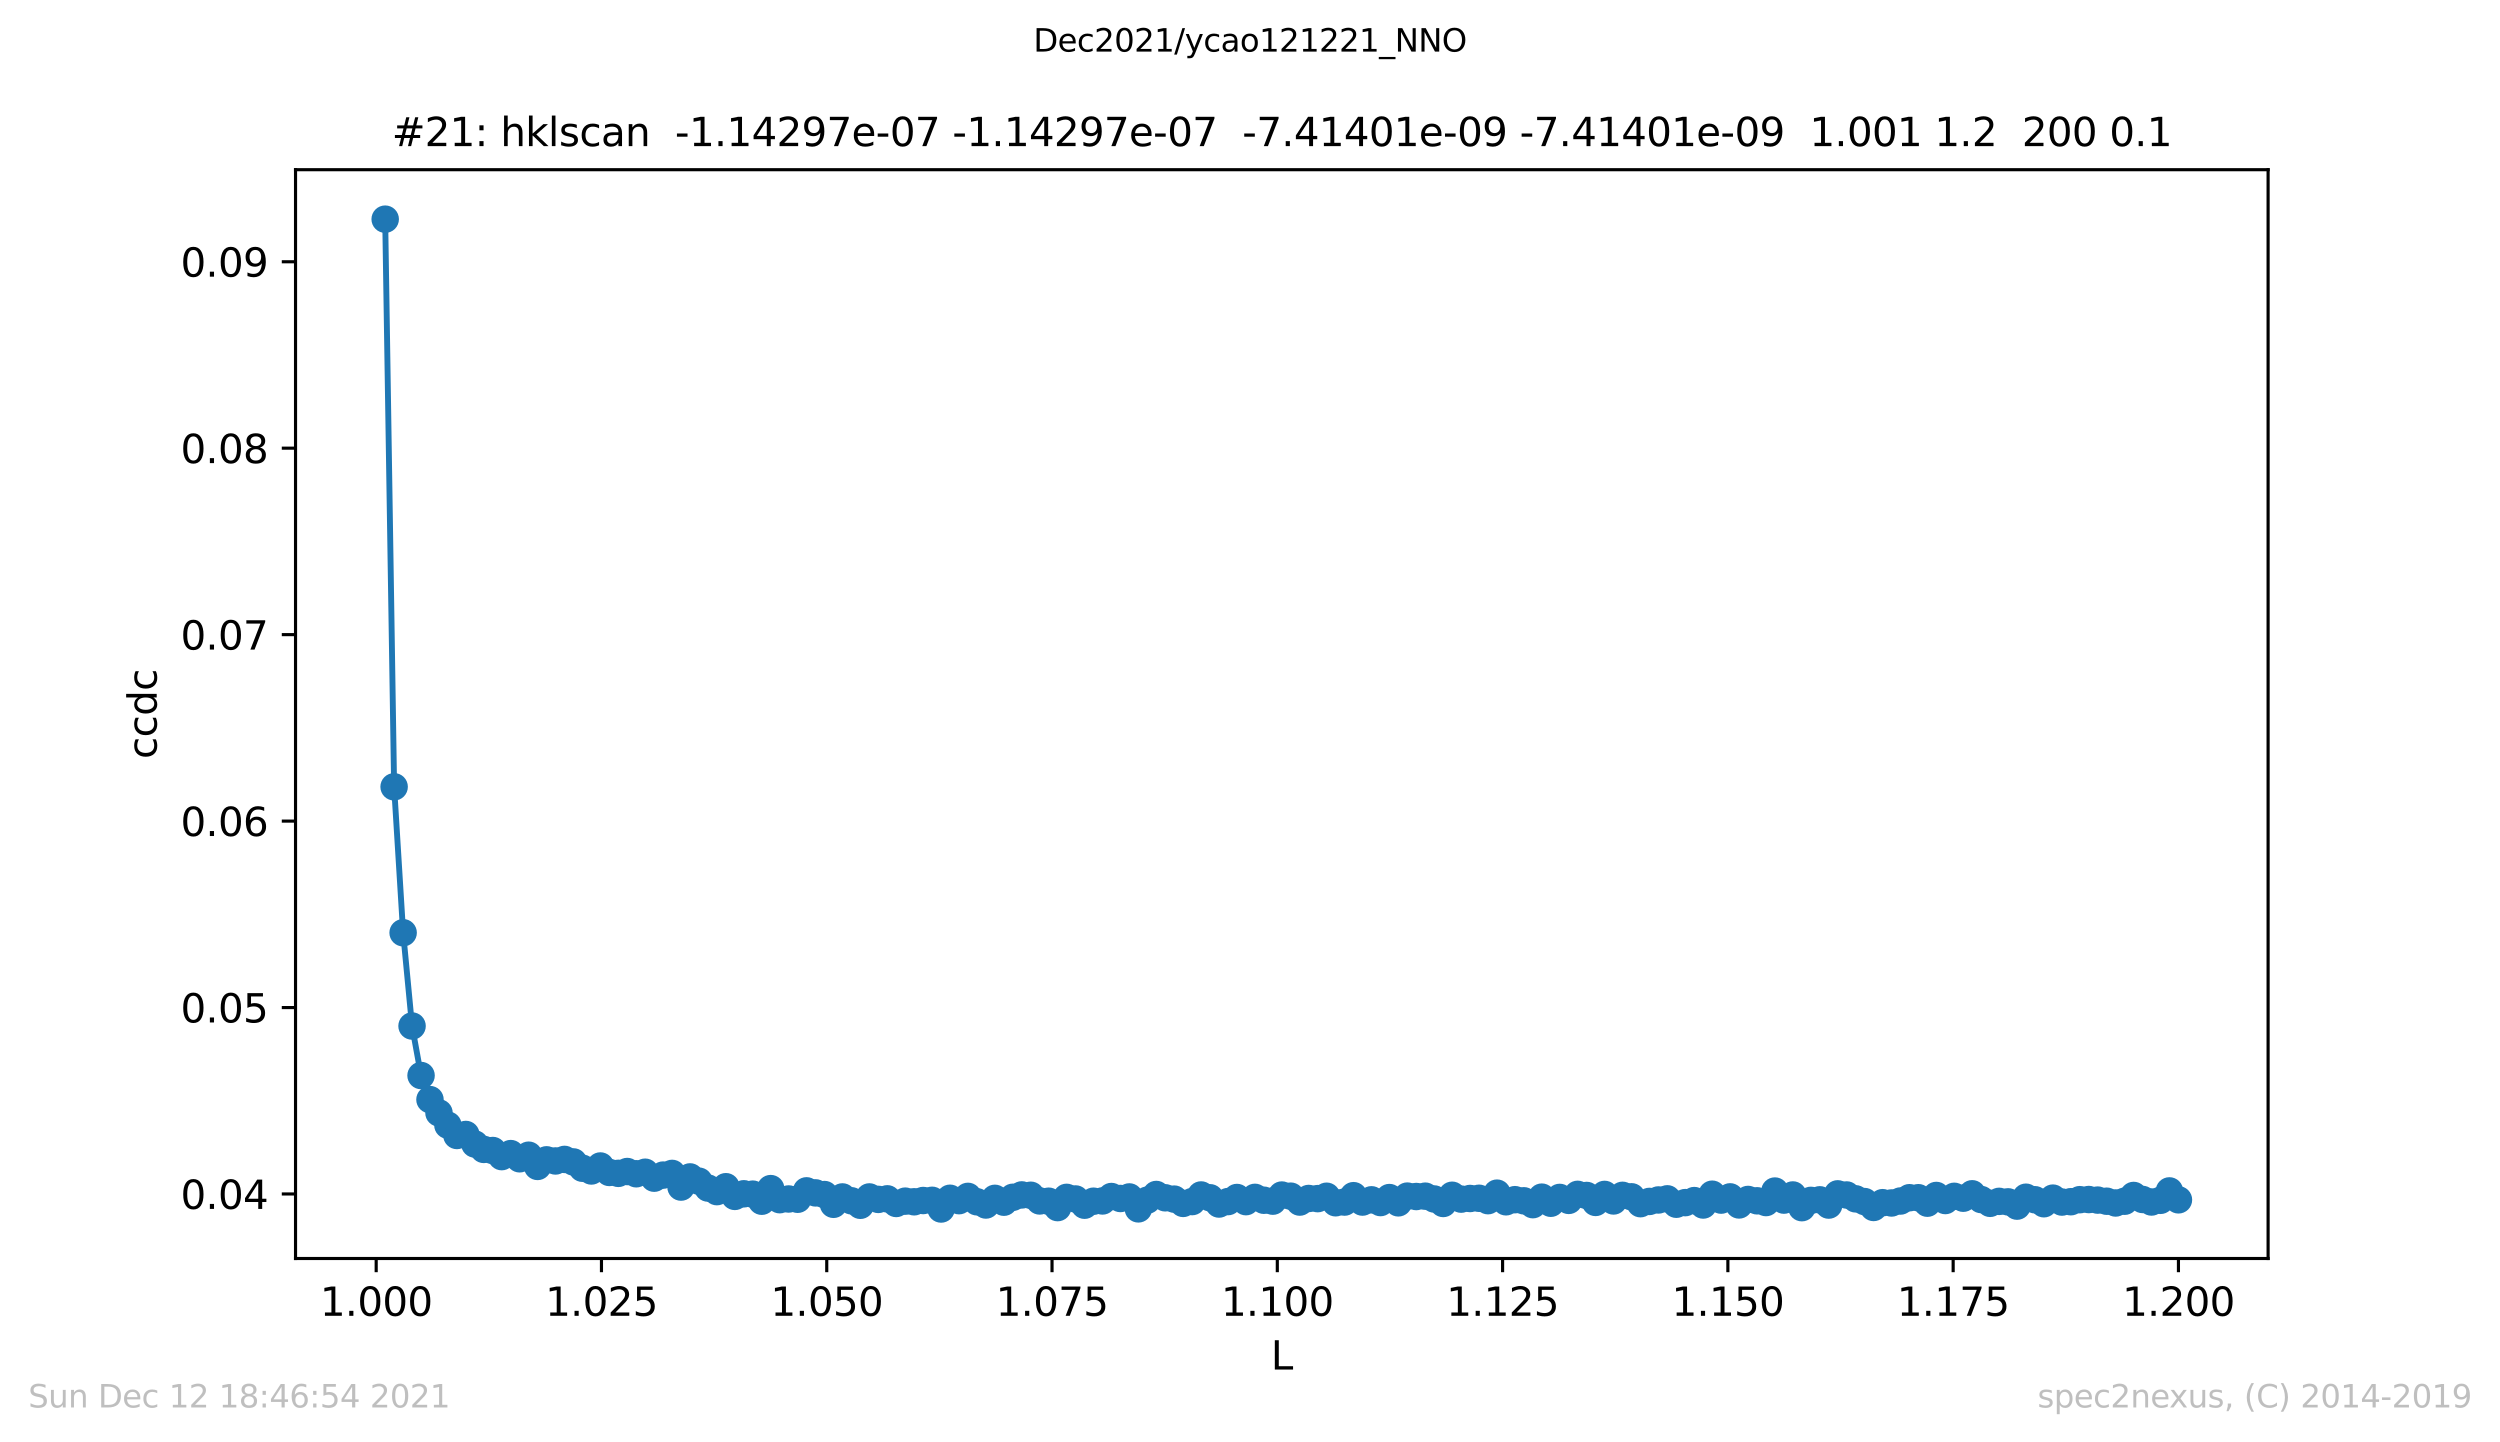 <?xml version="1.0" encoding="utf-8" standalone="no"?>
<!DOCTYPE svg PUBLIC "-//W3C//DTD SVG 1.1//EN"
  "http://www.w3.org/Graphics/SVG/1.1/DTD/svg11.dtd">
<svg height="367.2pt" version="1.1" viewBox="0 0 636.48 367.2" width="636.48pt" xmlns="http://www.w3.org/2000/svg" xmlns:xlink="http://www.w3.org/1999/xlink">
 <defs>
  <style type="text/css">*{stroke-linecap:butt;stroke-linejoin:round;}</style>
 </defs>
 <g id="figure_1">
  <g id="patch_1">
   <path d="M 0 367.2 
L 636.48 367.2 
L 636.48 0 
L 0 0 
z
" style="fill:#ffffff;"/>
  </g>
  <g id="axes_1">
   <g id="patch_2">
    <path d="M 75.24 320.4 
L 577.44 320.4 
L 577.44 43.2 
L 75.24 43.2 
z
" style="fill:#ffffff;"/>
   </g>
   <g id="matplotlib.axis_1">
    <g id="xtick_1">
     <g id="line2d_1">
      <defs>
       <path d="M 0 0 
L 0 3.5 
" id="m10394fed8b" style="stroke:#000000;stroke-width:0.8;"/>
      </defs>
      <g>
       <use style="stroke:#000000;stroke-width:0.8;" x="95.773" xlink:href="#m10394fed8b" y="320.4"/>
      </g>
     </g>
     <g id="text_1">
      <!-- 1.000 -->
      <g transform="translate(81.459 334.998)scale(0.1 -0.1)">
       <defs>
        <path d="M 794 531 
L 1825 531 
L 1825 4091 
L 703 3866 
L 703 4441 
L 1819 4666 
L 2450 4666 
L 2450 531 
L 3481 531 
L 3481 0 
L 794 0 
L 794 531 
z
" id="DejaVuSans-31" transform="scale(0.016)"/>
        <path d="M 684 794 
L 1344 794 
L 1344 0 
L 684 0 
L 684 794 
z
" id="DejaVuSans-2e" transform="scale(0.016)"/>
        <path d="M 2034 4250 
Q 1547 4250 1301 3770 
Q 1056 3291 1056 2328 
Q 1056 1369 1301 889 
Q 1547 409 2034 409 
Q 2525 409 2770 889 
Q 3016 1369 3016 2328 
Q 3016 3291 2770 3770 
Q 2525 4250 2034 4250 
z
M 2034 4750 
Q 2819 4750 3233 4129 
Q 3647 3509 3647 2328 
Q 3647 1150 3233 529 
Q 2819 -91 2034 -91 
Q 1250 -91 836 529 
Q 422 1150 422 2328 
Q 422 3509 836 4129 
Q 1250 4750 2034 4750 
z
" id="DejaVuSans-30" transform="scale(0.016)"/>
       </defs>
       <use xlink:href="#DejaVuSans-31"/>
       <use x="63.623" xlink:href="#DejaVuSans-2e"/>
       <use x="95.41" xlink:href="#DejaVuSans-30"/>
       <use x="159.033" xlink:href="#DejaVuSans-30"/>
       <use x="222.656" xlink:href="#DejaVuSans-30"/>
      </g>
     </g>
    </g>
    <g id="xtick_2">
     <g id="line2d_2">
      <g>
       <use style="stroke:#000000;stroke-width:0.8;" x="153.128" xlink:href="#m10394fed8b" y="320.4"/>
      </g>
     </g>
     <g id="text_2">
      <!-- 1.025 -->
      <g transform="translate(138.814 334.998)scale(0.1 -0.1)">
       <defs>
        <path d="M 1228 531 
L 3431 531 
L 3431 0 
L 469 0 
L 469 531 
Q 828 903 1448 1529 
Q 2069 2156 2228 2338 
Q 2531 2678 2651 2914 
Q 2772 3150 2772 3378 
Q 2772 3750 2511 3984 
Q 2250 4219 1831 4219 
Q 1534 4219 1204 4116 
Q 875 4013 500 3803 
L 500 4441 
Q 881 4594 1212 4672 
Q 1544 4750 1819 4750 
Q 2544 4750 2975 4387 
Q 3406 4025 3406 3419 
Q 3406 3131 3298 2873 
Q 3191 2616 2906 2266 
Q 2828 2175 2409 1742 
Q 1991 1309 1228 531 
z
" id="DejaVuSans-32" transform="scale(0.016)"/>
        <path d="M 691 4666 
L 3169 4666 
L 3169 4134 
L 1269 4134 
L 1269 2991 
Q 1406 3038 1543 3061 
Q 1681 3084 1819 3084 
Q 2600 3084 3056 2656 
Q 3513 2228 3513 1497 
Q 3513 744 3044 326 
Q 2575 -91 1722 -91 
Q 1428 -91 1123 -41 
Q 819 9 494 109 
L 494 744 
Q 775 591 1075 516 
Q 1375 441 1709 441 
Q 2250 441 2565 725 
Q 2881 1009 2881 1497 
Q 2881 1984 2565 2268 
Q 2250 2553 1709 2553 
Q 1456 2553 1204 2497 
Q 953 2441 691 2322 
L 691 4666 
z
" id="DejaVuSans-35" transform="scale(0.016)"/>
       </defs>
       <use xlink:href="#DejaVuSans-31"/>
       <use x="63.623" xlink:href="#DejaVuSans-2e"/>
       <use x="95.41" xlink:href="#DejaVuSans-30"/>
       <use x="159.033" xlink:href="#DejaVuSans-32"/>
       <use x="222.656" xlink:href="#DejaVuSans-35"/>
      </g>
     </g>
    </g>
    <g id="xtick_3">
     <g id="line2d_3">
      <g>
       <use style="stroke:#000000;stroke-width:0.8;" x="210.483" xlink:href="#m10394fed8b" y="320.4"/>
      </g>
     </g>
     <g id="text_3">
      <!-- 1.050 -->
      <g transform="translate(196.169 334.998)scale(0.1 -0.1)">
       <use xlink:href="#DejaVuSans-31"/>
       <use x="63.623" xlink:href="#DejaVuSans-2e"/>
       <use x="95.41" xlink:href="#DejaVuSans-30"/>
       <use x="159.033" xlink:href="#DejaVuSans-35"/>
       <use x="222.656" xlink:href="#DejaVuSans-30"/>
      </g>
     </g>
    </g>
    <g id="xtick_4">
     <g id="line2d_4">
      <g>
       <use style="stroke:#000000;stroke-width:0.8;" x="267.838" xlink:href="#m10394fed8b" y="320.4"/>
      </g>
     </g>
     <g id="text_4">
      <!-- 1.075 -->
      <g transform="translate(253.524 334.998)scale(0.1 -0.1)">
       <defs>
        <path d="M 525 4666 
L 3525 4666 
L 3525 4397 
L 1831 0 
L 1172 0 
L 2766 4134 
L 525 4134 
L 525 4666 
z
" id="DejaVuSans-37" transform="scale(0.016)"/>
       </defs>
       <use xlink:href="#DejaVuSans-31"/>
       <use x="63.623" xlink:href="#DejaVuSans-2e"/>
       <use x="95.41" xlink:href="#DejaVuSans-30"/>
       <use x="159.033" xlink:href="#DejaVuSans-37"/>
       <use x="222.656" xlink:href="#DejaVuSans-35"/>
      </g>
     </g>
    </g>
    <g id="xtick_5">
     <g id="line2d_5">
      <g>
       <use style="stroke:#000000;stroke-width:0.8;" x="325.193" xlink:href="#m10394fed8b" y="320.4"/>
      </g>
     </g>
     <g id="text_5">
      <!-- 1.100 -->
      <g transform="translate(310.879 334.998)scale(0.1 -0.1)">
       <use xlink:href="#DejaVuSans-31"/>
       <use x="63.623" xlink:href="#DejaVuSans-2e"/>
       <use x="95.41" xlink:href="#DejaVuSans-31"/>
       <use x="159.033" xlink:href="#DejaVuSans-30"/>
       <use x="222.656" xlink:href="#DejaVuSans-30"/>
      </g>
     </g>
    </g>
    <g id="xtick_6">
     <g id="line2d_6">
      <g>
       <use style="stroke:#000000;stroke-width:0.8;" x="382.548" xlink:href="#m10394fed8b" y="320.4"/>
      </g>
     </g>
     <g id="text_6">
      <!-- 1.125 -->
      <g transform="translate(368.234 334.998)scale(0.1 -0.1)">
       <use xlink:href="#DejaVuSans-31"/>
       <use x="63.623" xlink:href="#DejaVuSans-2e"/>
       <use x="95.41" xlink:href="#DejaVuSans-31"/>
       <use x="159.033" xlink:href="#DejaVuSans-32"/>
       <use x="222.656" xlink:href="#DejaVuSans-35"/>
      </g>
     </g>
    </g>
    <g id="xtick_7">
     <g id="line2d_7">
      <g>
       <use style="stroke:#000000;stroke-width:0.8;" x="439.903" xlink:href="#m10394fed8b" y="320.4"/>
      </g>
     </g>
     <g id="text_7">
      <!-- 1.150 -->
      <g transform="translate(425.589 334.998)scale(0.1 -0.1)">
       <use xlink:href="#DejaVuSans-31"/>
       <use x="63.623" xlink:href="#DejaVuSans-2e"/>
       <use x="95.41" xlink:href="#DejaVuSans-31"/>
       <use x="159.033" xlink:href="#DejaVuSans-35"/>
       <use x="222.656" xlink:href="#DejaVuSans-30"/>
      </g>
     </g>
    </g>
    <g id="xtick_8">
     <g id="line2d_8">
      <g>
       <use style="stroke:#000000;stroke-width:0.8;" x="497.258" xlink:href="#m10394fed8b" y="320.4"/>
      </g>
     </g>
     <g id="text_8">
      <!-- 1.175 -->
      <g transform="translate(482.944 334.998)scale(0.1 -0.1)">
       <use xlink:href="#DejaVuSans-31"/>
       <use x="63.623" xlink:href="#DejaVuSans-2e"/>
       <use x="95.41" xlink:href="#DejaVuSans-31"/>
       <use x="159.033" xlink:href="#DejaVuSans-37"/>
       <use x="222.656" xlink:href="#DejaVuSans-35"/>
      </g>
     </g>
    </g>
    <g id="xtick_9">
     <g id="line2d_9">
      <g>
       <use style="stroke:#000000;stroke-width:0.8;" x="554.613" xlink:href="#m10394fed8b" y="320.4"/>
      </g>
     </g>
     <g id="text_9">
      <!-- 1.200 -->
      <g transform="translate(540.299 334.998)scale(0.1 -0.1)">
       <use xlink:href="#DejaVuSans-31"/>
       <use x="63.623" xlink:href="#DejaVuSans-2e"/>
       <use x="95.41" xlink:href="#DejaVuSans-32"/>
       <use x="159.033" xlink:href="#DejaVuSans-30"/>
       <use x="222.656" xlink:href="#DejaVuSans-30"/>
      </g>
     </g>
    </g>
    <g id="text_10">
     <!-- L -->
     <g transform="translate(323.554 348.677)scale(0.1 -0.1)">
      <defs>
       <path d="M 628 4666 
L 1259 4666 
L 1259 531 
L 3531 531 
L 3531 0 
L 628 0 
L 628 4666 
z
" id="DejaVuSans-4c" transform="scale(0.016)"/>
      </defs>
      <use xlink:href="#DejaVuSans-4c"/>
     </g>
    </g>
   </g>
   <g id="matplotlib.axis_2">
    <g id="ytick_1">
     <g id="line2d_10">
      <defs>
       <path d="M 0 0 
L -3.5 0 
" id="mf97ffb24fd" style="stroke:#000000;stroke-width:0.8;"/>
      </defs>
      <g>
       <use style="stroke:#000000;stroke-width:0.8;" x="75.24" xlink:href="#mf97ffb24fd" y="303.981"/>
      </g>
     </g>
     <g id="text_11">
      <!-- 0.04 -->
      <g transform="translate(45.974 307.78)scale(0.1 -0.1)">
       <defs>
        <path d="M 2419 4116 
L 825 1625 
L 2419 1625 
L 2419 4116 
z
M 2253 4666 
L 3047 4666 
L 3047 1625 
L 3713 1625 
L 3713 1100 
L 3047 1100 
L 3047 0 
L 2419 0 
L 2419 1100 
L 313 1100 
L 313 1709 
L 2253 4666 
z
" id="DejaVuSans-34" transform="scale(0.016)"/>
       </defs>
       <use xlink:href="#DejaVuSans-30"/>
       <use x="63.623" xlink:href="#DejaVuSans-2e"/>
       <use x="95.41" xlink:href="#DejaVuSans-30"/>
       <use x="159.033" xlink:href="#DejaVuSans-34"/>
      </g>
     </g>
    </g>
    <g id="ytick_2">
     <g id="line2d_11">
      <g>
       <use style="stroke:#000000;stroke-width:0.8;" x="75.24" xlink:href="#mf97ffb24fd" y="256.512"/>
      </g>
     </g>
     <g id="text_12">
      <!-- 0.05 -->
      <g transform="translate(45.974 260.311)scale(0.1 -0.1)">
       <use xlink:href="#DejaVuSans-30"/>
       <use x="63.623" xlink:href="#DejaVuSans-2e"/>
       <use x="95.41" xlink:href="#DejaVuSans-30"/>
       <use x="159.033" xlink:href="#DejaVuSans-35"/>
      </g>
     </g>
    </g>
    <g id="ytick_3">
     <g id="line2d_12">
      <g>
       <use style="stroke:#000000;stroke-width:0.8;" x="75.24" xlink:href="#mf97ffb24fd" y="209.044"/>
      </g>
     </g>
     <g id="text_13">
      <!-- 0.06 -->
      <g transform="translate(45.974 212.843)scale(0.1 -0.1)">
       <defs>
        <path d="M 2113 2584 
Q 1688 2584 1439 2293 
Q 1191 2003 1191 1497 
Q 1191 994 1439 701 
Q 1688 409 2113 409 
Q 2538 409 2786 701 
Q 3034 994 3034 1497 
Q 3034 2003 2786 2293 
Q 2538 2584 2113 2584 
z
M 3366 4563 
L 3366 3988 
Q 3128 4100 2886 4159 
Q 2644 4219 2406 4219 
Q 1781 4219 1451 3797 
Q 1122 3375 1075 2522 
Q 1259 2794 1537 2939 
Q 1816 3084 2150 3084 
Q 2853 3084 3261 2657 
Q 3669 2231 3669 1497 
Q 3669 778 3244 343 
Q 2819 -91 2113 -91 
Q 1303 -91 875 529 
Q 447 1150 447 2328 
Q 447 3434 972 4092 
Q 1497 4750 2381 4750 
Q 2619 4750 2861 4703 
Q 3103 4656 3366 4563 
z
" id="DejaVuSans-36" transform="scale(0.016)"/>
       </defs>
       <use xlink:href="#DejaVuSans-30"/>
       <use x="63.623" xlink:href="#DejaVuSans-2e"/>
       <use x="95.41" xlink:href="#DejaVuSans-30"/>
       <use x="159.033" xlink:href="#DejaVuSans-36"/>
      </g>
     </g>
    </g>
    <g id="ytick_4">
     <g id="line2d_13">
      <g>
       <use style="stroke:#000000;stroke-width:0.8;" x="75.24" xlink:href="#mf97ffb24fd" y="161.575"/>
      </g>
     </g>
     <g id="text_14">
      <!-- 0.07 -->
      <g transform="translate(45.974 165.375)scale(0.1 -0.1)">
       <use xlink:href="#DejaVuSans-30"/>
       <use x="63.623" xlink:href="#DejaVuSans-2e"/>
       <use x="95.41" xlink:href="#DejaVuSans-30"/>
       <use x="159.033" xlink:href="#DejaVuSans-37"/>
      </g>
     </g>
    </g>
    <g id="ytick_5">
     <g id="line2d_14">
      <g>
       <use style="stroke:#000000;stroke-width:0.8;" x="75.24" xlink:href="#mf97ffb24fd" y="114.107"/>
      </g>
     </g>
     <g id="text_15">
      <!-- 0.08 -->
      <g transform="translate(45.974 117.906)scale(0.1 -0.1)">
       <defs>
        <path d="M 2034 2216 
Q 1584 2216 1326 1975 
Q 1069 1734 1069 1313 
Q 1069 891 1326 650 
Q 1584 409 2034 409 
Q 2484 409 2743 651 
Q 3003 894 3003 1313 
Q 3003 1734 2745 1975 
Q 2488 2216 2034 2216 
z
M 1403 2484 
Q 997 2584 770 2862 
Q 544 3141 544 3541 
Q 544 4100 942 4425 
Q 1341 4750 2034 4750 
Q 2731 4750 3128 4425 
Q 3525 4100 3525 3541 
Q 3525 3141 3298 2862 
Q 3072 2584 2669 2484 
Q 3125 2378 3379 2068 
Q 3634 1759 3634 1313 
Q 3634 634 3220 271 
Q 2806 -91 2034 -91 
Q 1263 -91 848 271 
Q 434 634 434 1313 
Q 434 1759 690 2068 
Q 947 2378 1403 2484 
z
M 1172 3481 
Q 1172 3119 1398 2916 
Q 1625 2713 2034 2713 
Q 2441 2713 2670 2916 
Q 2900 3119 2900 3481 
Q 2900 3844 2670 4047 
Q 2441 4250 2034 4250 
Q 1625 4250 1398 4047 
Q 1172 3844 1172 3481 
z
" id="DejaVuSans-38" transform="scale(0.016)"/>
       </defs>
       <use xlink:href="#DejaVuSans-30"/>
       <use x="63.623" xlink:href="#DejaVuSans-2e"/>
       <use x="95.41" xlink:href="#DejaVuSans-30"/>
       <use x="159.033" xlink:href="#DejaVuSans-38"/>
      </g>
     </g>
    </g>
    <g id="ytick_6">
     <g id="line2d_15">
      <g>
       <use style="stroke:#000000;stroke-width:0.8;" x="75.24" xlink:href="#mf97ffb24fd" y="66.639"/>
      </g>
     </g>
     <g id="text_16">
      <!-- 0.09 -->
      <g transform="translate(45.974 70.438)scale(0.1 -0.1)">
       <defs>
        <path d="M 703 97 
L 703 672 
Q 941 559 1184 500 
Q 1428 441 1663 441 
Q 2288 441 2617 861 
Q 2947 1281 2994 2138 
Q 2813 1869 2534 1725 
Q 2256 1581 1919 1581 
Q 1219 1581 811 2004 
Q 403 2428 403 3163 
Q 403 3881 828 4315 
Q 1253 4750 1959 4750 
Q 2769 4750 3195 4129 
Q 3622 3509 3622 2328 
Q 3622 1225 3098 567 
Q 2575 -91 1691 -91 
Q 1453 -91 1209 -44 
Q 966 3 703 97 
z
M 1959 2075 
Q 2384 2075 2632 2365 
Q 2881 2656 2881 3163 
Q 2881 3666 2632 3958 
Q 2384 4250 1959 4250 
Q 1534 4250 1286 3958 
Q 1038 3666 1038 3163 
Q 1038 2656 1286 2365 
Q 1534 2075 1959 2075 
z
" id="DejaVuSans-39" transform="scale(0.016)"/>
       </defs>
       <use xlink:href="#DejaVuSans-30"/>
       <use x="63.623" xlink:href="#DejaVuSans-2e"/>
       <use x="95.41" xlink:href="#DejaVuSans-30"/>
       <use x="159.033" xlink:href="#DejaVuSans-39"/>
      </g>
     </g>
    </g>
    <g id="text_17">
     <!-- ccdc -->
     <g transform="translate(39.895 193.222)rotate(-90)scale(0.1 -0.1)">
      <defs>
       <path d="M 3122 3366 
L 3122 2828 
Q 2878 2963 2633 3030 
Q 2388 3097 2138 3097 
Q 1578 3097 1268 2742 
Q 959 2388 959 1747 
Q 959 1106 1268 751 
Q 1578 397 2138 397 
Q 2388 397 2633 464 
Q 2878 531 3122 666 
L 3122 134 
Q 2881 22 2623 -34 
Q 2366 -91 2075 -91 
Q 1284 -91 818 406 
Q 353 903 353 1747 
Q 353 2603 823 3093 
Q 1294 3584 2113 3584 
Q 2378 3584 2631 3529 
Q 2884 3475 3122 3366 
z
" id="DejaVuSans-63" transform="scale(0.016)"/>
       <path d="M 2906 2969 
L 2906 4863 
L 3481 4863 
L 3481 0 
L 2906 0 
L 2906 525 
Q 2725 213 2448 61 
Q 2172 -91 1784 -91 
Q 1150 -91 751 415 
Q 353 922 353 1747 
Q 353 2572 751 3078 
Q 1150 3584 1784 3584 
Q 2172 3584 2448 3432 
Q 2725 3281 2906 2969 
z
M 947 1747 
Q 947 1113 1208 752 
Q 1469 391 1925 391 
Q 2381 391 2643 752 
Q 2906 1113 2906 1747 
Q 2906 2381 2643 2742 
Q 2381 3103 1925 3103 
Q 1469 3103 1208 2742 
Q 947 2381 947 1747 
z
" id="DejaVuSans-64" transform="scale(0.016)"/>
      </defs>
      <use xlink:href="#DejaVuSans-63"/>
      <use x="54.98" xlink:href="#DejaVuSans-63"/>
      <use x="109.961" xlink:href="#DejaVuSans-64"/>
      <use x="173.438" xlink:href="#DejaVuSans-63"/>
     </g>
    </g>
   </g>
   <g id="line2d_16">
    <path clip-path="url(#pd51459937e)" d="M 98.067 55.8 
L 100.339 200.314 
L 102.633 237.468 
L 104.904 261.215 
L 107.198 273.82 
L 109.469 279.953 
L 111.764 283.34 
L 114.035 286.46 
L 116.329 289.081 
L 118.6 288.831 
L 120.895 291.256 
L 123.166 292.628 
L 125.46 292.914 
L 127.731 294.465 
L 130.025 293.698 
L 132.297 295.017 
L 134.591 294.108 
L 136.862 296.961 
L 139.156 295.285 
L 141.428 295.57 
L 143.722 295.178 
L 145.993 295.82 
L 148.287 297.424 
L 150.559 298.119 
L 152.853 296.854 
L 155.124 298.494 
L 157.418 298.726 
L 159.689 298.262 
L 161.984 298.832 
L 164.255 298.44 
L 166.549 299.956 
L 168.82 299.171 
L 171.115 298.743 
L 173.386 302.22 
L 175.68 299.635 
L 177.951 300.722 
L 180.245 302.469 
L 182.517 303.379 
L 184.811 302.131 
L 187.082 304.591 
L 189.376 303.931 
L 191.648 304.02 
L 193.942 305.821 
L 196.213 302.612 
L 198.507 305.429 
L 200.779 305.251 
L 203.073 305.322 
L 205.344 303.183 
L 209.909 304.127 
L 212.204 306.606 
L 214.475 304.734 
L 216.769 305.714 
L 219.04 306.855 
L 221.335 304.734 
L 223.606 305.358 
L 225.9 305.215 
L 228.171 306.392 
L 230.465 305.803 
L 232.737 305.964 
L 235.031 305.643 
L 237.302 305.589 
L 239.596 307.8 
L 241.868 305.072 
L 244.162 305.678 
L 246.433 304.591 
L 248.727 305.964 
L 250.999 306.784 
L 253.293 305.09 
L 255.587 306.071 
L 257.858 304.823 
L 260.129 304.217 
L 262.424 304.306 
L 264.695 305.75 
L 266.989 305.821 
L 269.26 307.443 
L 271.555 304.841 
L 273.826 305.251 
L 276.12 306.837 
L 278.391 305.821 
L 280.685 305.75 
L 282.957 304.627 
L 285.251 305.126 
L 287.522 304.734 
L 289.816 307.764 
L 292.088 305.554 
L 294.382 304.11 
L 296.653 304.948 
L 298.947 305.286 
L 301.219 306.374 
L 303.513 305.91 
L 305.784 304.234 
L 308.078 304.948 
L 310.349 306.534 
L 312.644 305.91 
L 314.915 304.876 
L 317.209 305.928 
L 319.503 304.841 
L 321.775 305.571 
L 324.046 305.803 
L 326.34 304.252 
L 328.611 304.537 
L 330.905 306.035 
L 333.177 305.126 
L 335.471 305.161 
L 337.742 304.555 
L 340.036 306.213 
L 342.308 306.035 
L 344.602 304.413 
L 346.873 306.035 
L 349.167 305.465 
L 351.461 306.16 
L 353.733 304.894 
L 356.004 306.231 
L 358.298 304.52 
L 360.569 304.627 
L 362.864 304.537 
L 365.135 305.251 
L 367.429 306.392 
L 369.7 304.306 
L 371.995 305.286 
L 376.56 305.072 
L 378.831 305.678 
L 381.125 303.771 
L 383.42 305.964 
L 385.691 305.429 
L 387.962 305.714 
L 390.256 306.695 
L 392.528 304.787 
L 394.822 306.338 
L 397.093 304.858 
L 399.387 305.607 
L 401.659 304.074 
L 403.953 304.359 
L 406.224 306.124 
L 408.518 304.092 
L 410.789 305.75 
L 413.084 304.324 
L 415.378 304.698 
L 417.649 306.445 
L 419.92 305.875 
L 424.486 305.215 
L 426.78 306.588 
L 431.345 305.661 
L 433.617 306.784 
L 435.911 304.038 
L 438.182 305.536 
L 440.476 304.716 
L 442.748 306.766 
L 445.042 305.375 
L 449.607 306.16 
L 451.879 303.236 
L 454.173 305.536 
L 456.444 304.234 
L 458.738 307.461 
L 461.032 305.607 
L 463.304 305.465 
L 465.575 306.802 
L 467.869 303.949 
L 470.14 304.234 
L 472.435 305.215 
L 474.706 305.91 
L 477 307.408 
L 479.294 306.195 
L 481.565 306.267 
L 483.837 305.768 
L 486.131 304.93 
L 488.402 304.93 
L 490.696 306.32 
L 492.968 304.359 
L 495.262 305.643 
L 497.533 304.573 
L 499.827 305.054 
L 502.099 303.931 
L 504.393 305.393 
L 506.664 306.356 
L 508.958 305.857 
L 511.252 305.982 
L 513.524 307.069 
L 515.795 304.805 
L 518.089 305.447 
L 520.36 306.463 
L 522.655 305.037 
L 524.949 306.035 
L 527.22 305.946 
L 529.491 305.429 
L 531.785 305.393 
L 534.057 305.536 
L 536.351 305.821 
L 538.622 306.267 
L 540.916 305.821 
L 543.211 304.359 
L 545.482 305.375 
L 547.753 306.017 
L 550.047 305.589 
L 552.319 303.2 
L 554.613 305.465 
L 554.613 305.465 
" style="fill:none;stroke:#1f77b4;stroke-linecap:square;stroke-width:1.5;"/>
    <defs>
     <path d="M 0 3 
C 0.796 3 1.559 2.684 2.121 2.121 
C 2.684 1.559 3 0.796 3 0 
C 3 -0.796 2.684 -1.559 2.121 -2.121 
C 1.559 -2.684 0.796 -3 0 -3 
C -0.796 -3 -1.559 -2.684 -2.121 -2.121 
C -2.684 -1.559 -3 -0.796 -3 0 
C -3 0.796 -2.684 1.559 -2.121 2.121 
C -1.559 2.684 -0.796 3 0 3 
z
" id="md1ed89b3ff" style="stroke:#1f77b4;"/>
    </defs>
    <g clip-path="url(#pd51459937e)">
     <use style="fill:#1f77b4;stroke:#1f77b4;" x="98.067" xlink:href="#md1ed89b3ff" y="55.8"/>
     <use style="fill:#1f77b4;stroke:#1f77b4;" x="100.339" xlink:href="#md1ed89b3ff" y="200.314"/>
     <use style="fill:#1f77b4;stroke:#1f77b4;" x="102.633" xlink:href="#md1ed89b3ff" y="237.468"/>
     <use style="fill:#1f77b4;stroke:#1f77b4;" x="104.904" xlink:href="#md1ed89b3ff" y="261.215"/>
     <use style="fill:#1f77b4;stroke:#1f77b4;" x="107.198" xlink:href="#md1ed89b3ff" y="273.82"/>
     <use style="fill:#1f77b4;stroke:#1f77b4;" x="109.469" xlink:href="#md1ed89b3ff" y="279.953"/>
     <use style="fill:#1f77b4;stroke:#1f77b4;" x="111.764" xlink:href="#md1ed89b3ff" y="283.34"/>
     <use style="fill:#1f77b4;stroke:#1f77b4;" x="114.035" xlink:href="#md1ed89b3ff" y="286.46"/>
     <use style="fill:#1f77b4;stroke:#1f77b4;" x="116.329" xlink:href="#md1ed89b3ff" y="289.081"/>
     <use style="fill:#1f77b4;stroke:#1f77b4;" x="118.6" xlink:href="#md1ed89b3ff" y="288.831"/>
     <use style="fill:#1f77b4;stroke:#1f77b4;" x="120.895" xlink:href="#md1ed89b3ff" y="291.256"/>
     <use style="fill:#1f77b4;stroke:#1f77b4;" x="123.166" xlink:href="#md1ed89b3ff" y="292.628"/>
     <use style="fill:#1f77b4;stroke:#1f77b4;" x="125.46" xlink:href="#md1ed89b3ff" y="292.914"/>
     <use style="fill:#1f77b4;stroke:#1f77b4;" x="127.731" xlink:href="#md1ed89b3ff" y="294.465"/>
     <use style="fill:#1f77b4;stroke:#1f77b4;" x="130.025" xlink:href="#md1ed89b3ff" y="293.698"/>
     <use style="fill:#1f77b4;stroke:#1f77b4;" x="132.297" xlink:href="#md1ed89b3ff" y="295.017"/>
     <use style="fill:#1f77b4;stroke:#1f77b4;" x="134.591" xlink:href="#md1ed89b3ff" y="294.108"/>
     <use style="fill:#1f77b4;stroke:#1f77b4;" x="136.862" xlink:href="#md1ed89b3ff" y="296.961"/>
     <use style="fill:#1f77b4;stroke:#1f77b4;" x="139.156" xlink:href="#md1ed89b3ff" y="295.285"/>
     <use style="fill:#1f77b4;stroke:#1f77b4;" x="141.428" xlink:href="#md1ed89b3ff" y="295.57"/>
     <use style="fill:#1f77b4;stroke:#1f77b4;" x="143.722" xlink:href="#md1ed89b3ff" y="295.178"/>
     <use style="fill:#1f77b4;stroke:#1f77b4;" x="145.993" xlink:href="#md1ed89b3ff" y="295.82"/>
     <use style="fill:#1f77b4;stroke:#1f77b4;" x="148.287" xlink:href="#md1ed89b3ff" y="297.424"/>
     <use style="fill:#1f77b4;stroke:#1f77b4;" x="150.559" xlink:href="#md1ed89b3ff" y="298.119"/>
     <use style="fill:#1f77b4;stroke:#1f77b4;" x="152.853" xlink:href="#md1ed89b3ff" y="296.854"/>
     <use style="fill:#1f77b4;stroke:#1f77b4;" x="155.124" xlink:href="#md1ed89b3ff" y="298.494"/>
     <use style="fill:#1f77b4;stroke:#1f77b4;" x="157.418" xlink:href="#md1ed89b3ff" y="298.726"/>
     <use style="fill:#1f77b4;stroke:#1f77b4;" x="159.689" xlink:href="#md1ed89b3ff" y="298.262"/>
     <use style="fill:#1f77b4;stroke:#1f77b4;" x="161.984" xlink:href="#md1ed89b3ff" y="298.832"/>
     <use style="fill:#1f77b4;stroke:#1f77b4;" x="164.255" xlink:href="#md1ed89b3ff" y="298.44"/>
     <use style="fill:#1f77b4;stroke:#1f77b4;" x="166.549" xlink:href="#md1ed89b3ff" y="299.956"/>
     <use style="fill:#1f77b4;stroke:#1f77b4;" x="168.82" xlink:href="#md1ed89b3ff" y="299.171"/>
     <use style="fill:#1f77b4;stroke:#1f77b4;" x="171.115" xlink:href="#md1ed89b3ff" y="298.743"/>
     <use style="fill:#1f77b4;stroke:#1f77b4;" x="173.386" xlink:href="#md1ed89b3ff" y="302.22"/>
     <use style="fill:#1f77b4;stroke:#1f77b4;" x="175.68" xlink:href="#md1ed89b3ff" y="299.635"/>
     <use style="fill:#1f77b4;stroke:#1f77b4;" x="177.951" xlink:href="#md1ed89b3ff" y="300.722"/>
     <use style="fill:#1f77b4;stroke:#1f77b4;" x="180.245" xlink:href="#md1ed89b3ff" y="302.469"/>
     <use style="fill:#1f77b4;stroke:#1f77b4;" x="182.517" xlink:href="#md1ed89b3ff" y="303.379"/>
     <use style="fill:#1f77b4;stroke:#1f77b4;" x="184.811" xlink:href="#md1ed89b3ff" y="302.131"/>
     <use style="fill:#1f77b4;stroke:#1f77b4;" x="187.082" xlink:href="#md1ed89b3ff" y="304.591"/>
     <use style="fill:#1f77b4;stroke:#1f77b4;" x="189.376" xlink:href="#md1ed89b3ff" y="303.931"/>
     <use style="fill:#1f77b4;stroke:#1f77b4;" x="191.648" xlink:href="#md1ed89b3ff" y="304.02"/>
     <use style="fill:#1f77b4;stroke:#1f77b4;" x="193.942" xlink:href="#md1ed89b3ff" y="305.821"/>
     <use style="fill:#1f77b4;stroke:#1f77b4;" x="196.213" xlink:href="#md1ed89b3ff" y="302.612"/>
     <use style="fill:#1f77b4;stroke:#1f77b4;" x="198.507" xlink:href="#md1ed89b3ff" y="305.429"/>
     <use style="fill:#1f77b4;stroke:#1f77b4;" x="200.779" xlink:href="#md1ed89b3ff" y="305.251"/>
     <use style="fill:#1f77b4;stroke:#1f77b4;" x="203.073" xlink:href="#md1ed89b3ff" y="305.322"/>
     <use style="fill:#1f77b4;stroke:#1f77b4;" x="205.344" xlink:href="#md1ed89b3ff" y="303.183"/>
     <use style="fill:#1f77b4;stroke:#1f77b4;" x="207.638" xlink:href="#md1ed89b3ff" y="303.7"/>
     <use style="fill:#1f77b4;stroke:#1f77b4;" x="209.909" xlink:href="#md1ed89b3ff" y="304.127"/>
     <use style="fill:#1f77b4;stroke:#1f77b4;" x="212.204" xlink:href="#md1ed89b3ff" y="306.606"/>
     <use style="fill:#1f77b4;stroke:#1f77b4;" x="214.475" xlink:href="#md1ed89b3ff" y="304.734"/>
     <use style="fill:#1f77b4;stroke:#1f77b4;" x="216.769" xlink:href="#md1ed89b3ff" y="305.714"/>
     <use style="fill:#1f77b4;stroke:#1f77b4;" x="219.04" xlink:href="#md1ed89b3ff" y="306.855"/>
     <use style="fill:#1f77b4;stroke:#1f77b4;" x="221.335" xlink:href="#md1ed89b3ff" y="304.734"/>
     <use style="fill:#1f77b4;stroke:#1f77b4;" x="223.606" xlink:href="#md1ed89b3ff" y="305.358"/>
     <use style="fill:#1f77b4;stroke:#1f77b4;" x="225.9" xlink:href="#md1ed89b3ff" y="305.215"/>
     <use style="fill:#1f77b4;stroke:#1f77b4;" x="228.171" xlink:href="#md1ed89b3ff" y="306.392"/>
     <use style="fill:#1f77b4;stroke:#1f77b4;" x="230.465" xlink:href="#md1ed89b3ff" y="305.803"/>
     <use style="fill:#1f77b4;stroke:#1f77b4;" x="232.737" xlink:href="#md1ed89b3ff" y="305.964"/>
     <use style="fill:#1f77b4;stroke:#1f77b4;" x="235.031" xlink:href="#md1ed89b3ff" y="305.643"/>
     <use style="fill:#1f77b4;stroke:#1f77b4;" x="237.302" xlink:href="#md1ed89b3ff" y="305.589"/>
     <use style="fill:#1f77b4;stroke:#1f77b4;" x="239.596" xlink:href="#md1ed89b3ff" y="307.8"/>
     <use style="fill:#1f77b4;stroke:#1f77b4;" x="241.868" xlink:href="#md1ed89b3ff" y="305.072"/>
     <use style="fill:#1f77b4;stroke:#1f77b4;" x="244.162" xlink:href="#md1ed89b3ff" y="305.678"/>
     <use style="fill:#1f77b4;stroke:#1f77b4;" x="246.433" xlink:href="#md1ed89b3ff" y="304.591"/>
     <use style="fill:#1f77b4;stroke:#1f77b4;" x="248.727" xlink:href="#md1ed89b3ff" y="305.964"/>
     <use style="fill:#1f77b4;stroke:#1f77b4;" x="250.999" xlink:href="#md1ed89b3ff" y="306.784"/>
     <use style="fill:#1f77b4;stroke:#1f77b4;" x="253.293" xlink:href="#md1ed89b3ff" y="305.09"/>
     <use style="fill:#1f77b4;stroke:#1f77b4;" x="255.587" xlink:href="#md1ed89b3ff" y="306.071"/>
     <use style="fill:#1f77b4;stroke:#1f77b4;" x="257.858" xlink:href="#md1ed89b3ff" y="304.823"/>
     <use style="fill:#1f77b4;stroke:#1f77b4;" x="260.129" xlink:href="#md1ed89b3ff" y="304.217"/>
     <use style="fill:#1f77b4;stroke:#1f77b4;" x="262.424" xlink:href="#md1ed89b3ff" y="304.306"/>
     <use style="fill:#1f77b4;stroke:#1f77b4;" x="264.695" xlink:href="#md1ed89b3ff" y="305.75"/>
     <use style="fill:#1f77b4;stroke:#1f77b4;" x="266.989" xlink:href="#md1ed89b3ff" y="305.821"/>
     <use style="fill:#1f77b4;stroke:#1f77b4;" x="269.26" xlink:href="#md1ed89b3ff" y="307.443"/>
     <use style="fill:#1f77b4;stroke:#1f77b4;" x="271.555" xlink:href="#md1ed89b3ff" y="304.841"/>
     <use style="fill:#1f77b4;stroke:#1f77b4;" x="273.826" xlink:href="#md1ed89b3ff" y="305.251"/>
     <use style="fill:#1f77b4;stroke:#1f77b4;" x="276.12" xlink:href="#md1ed89b3ff" y="306.837"/>
     <use style="fill:#1f77b4;stroke:#1f77b4;" x="278.391" xlink:href="#md1ed89b3ff" y="305.821"/>
     <use style="fill:#1f77b4;stroke:#1f77b4;" x="280.685" xlink:href="#md1ed89b3ff" y="305.75"/>
     <use style="fill:#1f77b4;stroke:#1f77b4;" x="282.957" xlink:href="#md1ed89b3ff" y="304.627"/>
     <use style="fill:#1f77b4;stroke:#1f77b4;" x="285.251" xlink:href="#md1ed89b3ff" y="305.126"/>
     <use style="fill:#1f77b4;stroke:#1f77b4;" x="287.522" xlink:href="#md1ed89b3ff" y="304.734"/>
     <use style="fill:#1f77b4;stroke:#1f77b4;" x="289.816" xlink:href="#md1ed89b3ff" y="307.764"/>
     <use style="fill:#1f77b4;stroke:#1f77b4;" x="292.088" xlink:href="#md1ed89b3ff" y="305.554"/>
     <use style="fill:#1f77b4;stroke:#1f77b4;" x="294.382" xlink:href="#md1ed89b3ff" y="304.11"/>
     <use style="fill:#1f77b4;stroke:#1f77b4;" x="296.653" xlink:href="#md1ed89b3ff" y="304.948"/>
     <use style="fill:#1f77b4;stroke:#1f77b4;" x="298.947" xlink:href="#md1ed89b3ff" y="305.286"/>
     <use style="fill:#1f77b4;stroke:#1f77b4;" x="301.219" xlink:href="#md1ed89b3ff" y="306.374"/>
     <use style="fill:#1f77b4;stroke:#1f77b4;" x="303.513" xlink:href="#md1ed89b3ff" y="305.91"/>
     <use style="fill:#1f77b4;stroke:#1f77b4;" x="305.784" xlink:href="#md1ed89b3ff" y="304.234"/>
     <use style="fill:#1f77b4;stroke:#1f77b4;" x="308.078" xlink:href="#md1ed89b3ff" y="304.948"/>
     <use style="fill:#1f77b4;stroke:#1f77b4;" x="310.349" xlink:href="#md1ed89b3ff" y="306.534"/>
     <use style="fill:#1f77b4;stroke:#1f77b4;" x="312.644" xlink:href="#md1ed89b3ff" y="305.91"/>
     <use style="fill:#1f77b4;stroke:#1f77b4;" x="314.915" xlink:href="#md1ed89b3ff" y="304.876"/>
     <use style="fill:#1f77b4;stroke:#1f77b4;" x="317.209" xlink:href="#md1ed89b3ff" y="305.928"/>
     <use style="fill:#1f77b4;stroke:#1f77b4;" x="319.503" xlink:href="#md1ed89b3ff" y="304.841"/>
     <use style="fill:#1f77b4;stroke:#1f77b4;" x="321.775" xlink:href="#md1ed89b3ff" y="305.571"/>
     <use style="fill:#1f77b4;stroke:#1f77b4;" x="324.046" xlink:href="#md1ed89b3ff" y="305.803"/>
     <use style="fill:#1f77b4;stroke:#1f77b4;" x="326.34" xlink:href="#md1ed89b3ff" y="304.252"/>
     <use style="fill:#1f77b4;stroke:#1f77b4;" x="328.611" xlink:href="#md1ed89b3ff" y="304.537"/>
     <use style="fill:#1f77b4;stroke:#1f77b4;" x="330.905" xlink:href="#md1ed89b3ff" y="306.035"/>
     <use style="fill:#1f77b4;stroke:#1f77b4;" x="333.177" xlink:href="#md1ed89b3ff" y="305.126"/>
     <use style="fill:#1f77b4;stroke:#1f77b4;" x="335.471" xlink:href="#md1ed89b3ff" y="305.161"/>
     <use style="fill:#1f77b4;stroke:#1f77b4;" x="337.742" xlink:href="#md1ed89b3ff" y="304.555"/>
     <use style="fill:#1f77b4;stroke:#1f77b4;" x="340.036" xlink:href="#md1ed89b3ff" y="306.213"/>
     <use style="fill:#1f77b4;stroke:#1f77b4;" x="342.308" xlink:href="#md1ed89b3ff" y="306.035"/>
     <use style="fill:#1f77b4;stroke:#1f77b4;" x="344.602" xlink:href="#md1ed89b3ff" y="304.413"/>
     <use style="fill:#1f77b4;stroke:#1f77b4;" x="346.873" xlink:href="#md1ed89b3ff" y="306.035"/>
     <use style="fill:#1f77b4;stroke:#1f77b4;" x="349.167" xlink:href="#md1ed89b3ff" y="305.465"/>
     <use style="fill:#1f77b4;stroke:#1f77b4;" x="351.461" xlink:href="#md1ed89b3ff" y="306.16"/>
     <use style="fill:#1f77b4;stroke:#1f77b4;" x="353.733" xlink:href="#md1ed89b3ff" y="304.894"/>
     <use style="fill:#1f77b4;stroke:#1f77b4;" x="356.004" xlink:href="#md1ed89b3ff" y="306.231"/>
     <use style="fill:#1f77b4;stroke:#1f77b4;" x="358.298" xlink:href="#md1ed89b3ff" y="304.52"/>
     <use style="fill:#1f77b4;stroke:#1f77b4;" x="360.569" xlink:href="#md1ed89b3ff" y="304.627"/>
     <use style="fill:#1f77b4;stroke:#1f77b4;" x="362.864" xlink:href="#md1ed89b3ff" y="304.537"/>
     <use style="fill:#1f77b4;stroke:#1f77b4;" x="365.135" xlink:href="#md1ed89b3ff" y="305.251"/>
     <use style="fill:#1f77b4;stroke:#1f77b4;" x="367.429" xlink:href="#md1ed89b3ff" y="306.392"/>
     <use style="fill:#1f77b4;stroke:#1f77b4;" x="369.7" xlink:href="#md1ed89b3ff" y="304.306"/>
     <use style="fill:#1f77b4;stroke:#1f77b4;" x="371.995" xlink:href="#md1ed89b3ff" y="305.286"/>
     <use style="fill:#1f77b4;stroke:#1f77b4;" x="374.266" xlink:href="#md1ed89b3ff" y="305.126"/>
     <use style="fill:#1f77b4;stroke:#1f77b4;" x="376.56" xlink:href="#md1ed89b3ff" y="305.072"/>
     <use style="fill:#1f77b4;stroke:#1f77b4;" x="378.831" xlink:href="#md1ed89b3ff" y="305.678"/>
     <use style="fill:#1f77b4;stroke:#1f77b4;" x="381.125" xlink:href="#md1ed89b3ff" y="303.771"/>
     <use style="fill:#1f77b4;stroke:#1f77b4;" x="383.42" xlink:href="#md1ed89b3ff" y="305.964"/>
     <use style="fill:#1f77b4;stroke:#1f77b4;" x="385.691" xlink:href="#md1ed89b3ff" y="305.429"/>
     <use style="fill:#1f77b4;stroke:#1f77b4;" x="387.962" xlink:href="#md1ed89b3ff" y="305.714"/>
     <use style="fill:#1f77b4;stroke:#1f77b4;" x="390.256" xlink:href="#md1ed89b3ff" y="306.695"/>
     <use style="fill:#1f77b4;stroke:#1f77b4;" x="392.528" xlink:href="#md1ed89b3ff" y="304.787"/>
     <use style="fill:#1f77b4;stroke:#1f77b4;" x="394.822" xlink:href="#md1ed89b3ff" y="306.338"/>
     <use style="fill:#1f77b4;stroke:#1f77b4;" x="397.093" xlink:href="#md1ed89b3ff" y="304.858"/>
     <use style="fill:#1f77b4;stroke:#1f77b4;" x="399.387" xlink:href="#md1ed89b3ff" y="305.607"/>
     <use style="fill:#1f77b4;stroke:#1f77b4;" x="401.659" xlink:href="#md1ed89b3ff" y="304.074"/>
     <use style="fill:#1f77b4;stroke:#1f77b4;" x="403.953" xlink:href="#md1ed89b3ff" y="304.359"/>
     <use style="fill:#1f77b4;stroke:#1f77b4;" x="406.224" xlink:href="#md1ed89b3ff" y="306.124"/>
     <use style="fill:#1f77b4;stroke:#1f77b4;" x="408.518" xlink:href="#md1ed89b3ff" y="304.092"/>
     <use style="fill:#1f77b4;stroke:#1f77b4;" x="410.789" xlink:href="#md1ed89b3ff" y="305.75"/>
     <use style="fill:#1f77b4;stroke:#1f77b4;" x="413.084" xlink:href="#md1ed89b3ff" y="304.324"/>
     <use style="fill:#1f77b4;stroke:#1f77b4;" x="415.378" xlink:href="#md1ed89b3ff" y="304.698"/>
     <use style="fill:#1f77b4;stroke:#1f77b4;" x="417.649" xlink:href="#md1ed89b3ff" y="306.445"/>
     <use style="fill:#1f77b4;stroke:#1f77b4;" x="419.92" xlink:href="#md1ed89b3ff" y="305.875"/>
     <use style="fill:#1f77b4;stroke:#1f77b4;" x="422.215" xlink:href="#md1ed89b3ff" y="305.5"/>
     <use style="fill:#1f77b4;stroke:#1f77b4;" x="424.486" xlink:href="#md1ed89b3ff" y="305.215"/>
     <use style="fill:#1f77b4;stroke:#1f77b4;" x="426.78" xlink:href="#md1ed89b3ff" y="306.588"/>
     <use style="fill:#1f77b4;stroke:#1f77b4;" x="429.051" xlink:href="#md1ed89b3ff" y="306.178"/>
     <use style="fill:#1f77b4;stroke:#1f77b4;" x="431.345" xlink:href="#md1ed89b3ff" y="305.661"/>
     <use style="fill:#1f77b4;stroke:#1f77b4;" x="433.617" xlink:href="#md1ed89b3ff" y="306.784"/>
     <use style="fill:#1f77b4;stroke:#1f77b4;" x="435.911" xlink:href="#md1ed89b3ff" y="304.038"/>
     <use style="fill:#1f77b4;stroke:#1f77b4;" x="438.182" xlink:href="#md1ed89b3ff" y="305.536"/>
     <use style="fill:#1f77b4;stroke:#1f77b4;" x="440.476" xlink:href="#md1ed89b3ff" y="304.716"/>
     <use style="fill:#1f77b4;stroke:#1f77b4;" x="442.748" xlink:href="#md1ed89b3ff" y="306.766"/>
     <use style="fill:#1f77b4;stroke:#1f77b4;" x="445.042" xlink:href="#md1ed89b3ff" y="305.375"/>
     <use style="fill:#1f77b4;stroke:#1f77b4;" x="447.336" xlink:href="#md1ed89b3ff" y="305.714"/>
     <use style="fill:#1f77b4;stroke:#1f77b4;" x="449.607" xlink:href="#md1ed89b3ff" y="306.16"/>
     <use style="fill:#1f77b4;stroke:#1f77b4;" x="451.879" xlink:href="#md1ed89b3ff" y="303.236"/>
     <use style="fill:#1f77b4;stroke:#1f77b4;" x="454.173" xlink:href="#md1ed89b3ff" y="305.536"/>
     <use style="fill:#1f77b4;stroke:#1f77b4;" x="456.444" xlink:href="#md1ed89b3ff" y="304.234"/>
     <use style="fill:#1f77b4;stroke:#1f77b4;" x="458.738" xlink:href="#md1ed89b3ff" y="307.461"/>
     <use style="fill:#1f77b4;stroke:#1f77b4;" x="461.032" xlink:href="#md1ed89b3ff" y="305.607"/>
     <use style="fill:#1f77b4;stroke:#1f77b4;" x="463.304" xlink:href="#md1ed89b3ff" y="305.465"/>
     <use style="fill:#1f77b4;stroke:#1f77b4;" x="465.575" xlink:href="#md1ed89b3ff" y="306.802"/>
     <use style="fill:#1f77b4;stroke:#1f77b4;" x="467.869" xlink:href="#md1ed89b3ff" y="303.949"/>
     <use style="fill:#1f77b4;stroke:#1f77b4;" x="470.14" xlink:href="#md1ed89b3ff" y="304.234"/>
     <use style="fill:#1f77b4;stroke:#1f77b4;" x="472.435" xlink:href="#md1ed89b3ff" y="305.215"/>
     <use style="fill:#1f77b4;stroke:#1f77b4;" x="474.706" xlink:href="#md1ed89b3ff" y="305.91"/>
     <use style="fill:#1f77b4;stroke:#1f77b4;" x="477" xlink:href="#md1ed89b3ff" y="307.408"/>
     <use style="fill:#1f77b4;stroke:#1f77b4;" x="479.294" xlink:href="#md1ed89b3ff" y="306.195"/>
     <use style="fill:#1f77b4;stroke:#1f77b4;" x="481.565" xlink:href="#md1ed89b3ff" y="306.267"/>
     <use style="fill:#1f77b4;stroke:#1f77b4;" x="483.837" xlink:href="#md1ed89b3ff" y="305.768"/>
     <use style="fill:#1f77b4;stroke:#1f77b4;" x="486.131" xlink:href="#md1ed89b3ff" y="304.93"/>
     <use style="fill:#1f77b4;stroke:#1f77b4;" x="488.402" xlink:href="#md1ed89b3ff" y="304.93"/>
     <use style="fill:#1f77b4;stroke:#1f77b4;" x="490.696" xlink:href="#md1ed89b3ff" y="306.32"/>
     <use style="fill:#1f77b4;stroke:#1f77b4;" x="492.968" xlink:href="#md1ed89b3ff" y="304.359"/>
     <use style="fill:#1f77b4;stroke:#1f77b4;" x="495.262" xlink:href="#md1ed89b3ff" y="305.643"/>
     <use style="fill:#1f77b4;stroke:#1f77b4;" x="497.533" xlink:href="#md1ed89b3ff" y="304.573"/>
     <use style="fill:#1f77b4;stroke:#1f77b4;" x="499.827" xlink:href="#md1ed89b3ff" y="305.054"/>
     <use style="fill:#1f77b4;stroke:#1f77b4;" x="502.099" xlink:href="#md1ed89b3ff" y="303.931"/>
     <use style="fill:#1f77b4;stroke:#1f77b4;" x="504.393" xlink:href="#md1ed89b3ff" y="305.393"/>
     <use style="fill:#1f77b4;stroke:#1f77b4;" x="506.664" xlink:href="#md1ed89b3ff" y="306.356"/>
     <use style="fill:#1f77b4;stroke:#1f77b4;" x="508.958" xlink:href="#md1ed89b3ff" y="305.857"/>
     <use style="fill:#1f77b4;stroke:#1f77b4;" x="511.252" xlink:href="#md1ed89b3ff" y="305.982"/>
     <use style="fill:#1f77b4;stroke:#1f77b4;" x="513.524" xlink:href="#md1ed89b3ff" y="307.069"/>
     <use style="fill:#1f77b4;stroke:#1f77b4;" x="515.795" xlink:href="#md1ed89b3ff" y="304.805"/>
     <use style="fill:#1f77b4;stroke:#1f77b4;" x="518.089" xlink:href="#md1ed89b3ff" y="305.447"/>
     <use style="fill:#1f77b4;stroke:#1f77b4;" x="520.36" xlink:href="#md1ed89b3ff" y="306.463"/>
     <use style="fill:#1f77b4;stroke:#1f77b4;" x="522.655" xlink:href="#md1ed89b3ff" y="305.037"/>
     <use style="fill:#1f77b4;stroke:#1f77b4;" x="524.949" xlink:href="#md1ed89b3ff" y="306.035"/>
     <use style="fill:#1f77b4;stroke:#1f77b4;" x="527.22" xlink:href="#md1ed89b3ff" y="305.946"/>
     <use style="fill:#1f77b4;stroke:#1f77b4;" x="529.491" xlink:href="#md1ed89b3ff" y="305.429"/>
     <use style="fill:#1f77b4;stroke:#1f77b4;" x="531.785" xlink:href="#md1ed89b3ff" y="305.393"/>
     <use style="fill:#1f77b4;stroke:#1f77b4;" x="534.057" xlink:href="#md1ed89b3ff" y="305.536"/>
     <use style="fill:#1f77b4;stroke:#1f77b4;" x="536.351" xlink:href="#md1ed89b3ff" y="305.821"/>
     <use style="fill:#1f77b4;stroke:#1f77b4;" x="538.622" xlink:href="#md1ed89b3ff" y="306.267"/>
     <use style="fill:#1f77b4;stroke:#1f77b4;" x="540.916" xlink:href="#md1ed89b3ff" y="305.821"/>
     <use style="fill:#1f77b4;stroke:#1f77b4;" x="543.211" xlink:href="#md1ed89b3ff" y="304.359"/>
     <use style="fill:#1f77b4;stroke:#1f77b4;" x="545.482" xlink:href="#md1ed89b3ff" y="305.375"/>
     <use style="fill:#1f77b4;stroke:#1f77b4;" x="547.753" xlink:href="#md1ed89b3ff" y="306.017"/>
     <use style="fill:#1f77b4;stroke:#1f77b4;" x="550.047" xlink:href="#md1ed89b3ff" y="305.589"/>
     <use style="fill:#1f77b4;stroke:#1f77b4;" x="552.319" xlink:href="#md1ed89b3ff" y="303.2"/>
     <use style="fill:#1f77b4;stroke:#1f77b4;" x="554.613" xlink:href="#md1ed89b3ff" y="305.465"/>
    </g>
   </g>
   <g id="patch_3">
    <path d="M 75.24 320.4 
L 75.24 43.2 
" style="fill:none;stroke:#000000;stroke-linecap:square;stroke-linejoin:miter;stroke-width:0.8;"/>
   </g>
   <g id="patch_4">
    <path d="M 577.44 320.4 
L 577.44 43.2 
" style="fill:none;stroke:#000000;stroke-linecap:square;stroke-linejoin:miter;stroke-width:0.8;"/>
   </g>
   <g id="patch_5">
    <path d="M 75.24 320.4 
L 577.44 320.4 
" style="fill:none;stroke:#000000;stroke-linecap:square;stroke-linejoin:miter;stroke-width:0.8;"/>
   </g>
   <g id="patch_6">
    <path d="M 75.24 43.2 
L 577.44 43.2 
" style="fill:none;stroke:#000000;stroke-linecap:square;stroke-linejoin:miter;stroke-width:0.8;"/>
   </g>
   <g id="text_18">
    <!-- #21: hklscan  -1.14297e-07 -1.14297e-07  -7.41401e-09 -7.41401e-09  1.001 1.2  200 0.1 -->
    <g transform="translate(99.751 37.2)scale(0.1 -0.1)">
     <defs>
      <path d="M 3272 2816 
L 2363 2816 
L 2100 1772 
L 3016 1772 
L 3272 2816 
z
M 2803 4594 
L 2478 3297 
L 3391 3297 
L 3719 4594 
L 4219 4594 
L 3897 3297 
L 4872 3297 
L 4872 2816 
L 3775 2816 
L 3519 1772 
L 4513 1772 
L 4513 1294 
L 3397 1294 
L 3072 0 
L 2572 0 
L 2894 1294 
L 1978 1294 
L 1656 0 
L 1153 0 
L 1478 1294 
L 494 1294 
L 494 1772 
L 1594 1772 
L 1856 2816 
L 850 2816 
L 850 3297 
L 1978 3297 
L 2297 4594 
L 2803 4594 
z
" id="DejaVuSans-23" transform="scale(0.016)"/>
      <path d="M 750 794 
L 1409 794 
L 1409 0 
L 750 0 
L 750 794 
z
M 750 3309 
L 1409 3309 
L 1409 2516 
L 750 2516 
L 750 3309 
z
" id="DejaVuSans-3a" transform="scale(0.016)"/>
      <path id="DejaVuSans-20" transform="scale(0.016)"/>
      <path d="M 3513 2113 
L 3513 0 
L 2938 0 
L 2938 2094 
Q 2938 2591 2744 2837 
Q 2550 3084 2163 3084 
Q 1697 3084 1428 2787 
Q 1159 2491 1159 1978 
L 1159 0 
L 581 0 
L 581 4863 
L 1159 4863 
L 1159 2956 
Q 1366 3272 1645 3428 
Q 1925 3584 2291 3584 
Q 2894 3584 3203 3211 
Q 3513 2838 3513 2113 
z
" id="DejaVuSans-68" transform="scale(0.016)"/>
      <path d="M 581 4863 
L 1159 4863 
L 1159 1991 
L 2875 3500 
L 3609 3500 
L 1753 1863 
L 3688 0 
L 2938 0 
L 1159 1709 
L 1159 0 
L 581 0 
L 581 4863 
z
" id="DejaVuSans-6b" transform="scale(0.016)"/>
      <path d="M 603 4863 
L 1178 4863 
L 1178 0 
L 603 0 
L 603 4863 
z
" id="DejaVuSans-6c" transform="scale(0.016)"/>
      <path d="M 2834 3397 
L 2834 2853 
Q 2591 2978 2328 3040 
Q 2066 3103 1784 3103 
Q 1356 3103 1142 2972 
Q 928 2841 928 2578 
Q 928 2378 1081 2264 
Q 1234 2150 1697 2047 
L 1894 2003 
Q 2506 1872 2764 1633 
Q 3022 1394 3022 966 
Q 3022 478 2636 193 
Q 2250 -91 1575 -91 
Q 1294 -91 989 -36 
Q 684 19 347 128 
L 347 722 
Q 666 556 975 473 
Q 1284 391 1588 391 
Q 1994 391 2212 530 
Q 2431 669 2431 922 
Q 2431 1156 2273 1281 
Q 2116 1406 1581 1522 
L 1381 1569 
Q 847 1681 609 1914 
Q 372 2147 372 2553 
Q 372 3047 722 3315 
Q 1072 3584 1716 3584 
Q 2034 3584 2315 3537 
Q 2597 3491 2834 3397 
z
" id="DejaVuSans-73" transform="scale(0.016)"/>
      <path d="M 2194 1759 
Q 1497 1759 1228 1600 
Q 959 1441 959 1056 
Q 959 750 1161 570 
Q 1363 391 1709 391 
Q 2188 391 2477 730 
Q 2766 1069 2766 1631 
L 2766 1759 
L 2194 1759 
z
M 3341 1997 
L 3341 0 
L 2766 0 
L 2766 531 
Q 2569 213 2275 61 
Q 1981 -91 1556 -91 
Q 1019 -91 701 211 
Q 384 513 384 1019 
Q 384 1609 779 1909 
Q 1175 2209 1959 2209 
L 2766 2209 
L 2766 2266 
Q 2766 2663 2505 2880 
Q 2244 3097 1772 3097 
Q 1472 3097 1187 3025 
Q 903 2953 641 2809 
L 641 3341 
Q 956 3463 1253 3523 
Q 1550 3584 1831 3584 
Q 2591 3584 2966 3190 
Q 3341 2797 3341 1997 
z
" id="DejaVuSans-61" transform="scale(0.016)"/>
      <path d="M 3513 2113 
L 3513 0 
L 2938 0 
L 2938 2094 
Q 2938 2591 2744 2837 
Q 2550 3084 2163 3084 
Q 1697 3084 1428 2787 
Q 1159 2491 1159 1978 
L 1159 0 
L 581 0 
L 581 3500 
L 1159 3500 
L 1159 2956 
Q 1366 3272 1645 3428 
Q 1925 3584 2291 3584 
Q 2894 3584 3203 3211 
Q 3513 2838 3513 2113 
z
" id="DejaVuSans-6e" transform="scale(0.016)"/>
      <path d="M 313 2009 
L 1997 2009 
L 1997 1497 
L 313 1497 
L 313 2009 
z
" id="DejaVuSans-2d" transform="scale(0.016)"/>
      <path d="M 3597 1894 
L 3597 1613 
L 953 1613 
Q 991 1019 1311 708 
Q 1631 397 2203 397 
Q 2534 397 2845 478 
Q 3156 559 3463 722 
L 3463 178 
Q 3153 47 2828 -22 
Q 2503 -91 2169 -91 
Q 1331 -91 842 396 
Q 353 884 353 1716 
Q 353 2575 817 3079 
Q 1281 3584 2069 3584 
Q 2775 3584 3186 3129 
Q 3597 2675 3597 1894 
z
M 3022 2063 
Q 3016 2534 2758 2815 
Q 2500 3097 2075 3097 
Q 1594 3097 1305 2825 
Q 1016 2553 972 2059 
L 3022 2063 
z
" id="DejaVuSans-65" transform="scale(0.016)"/>
     </defs>
     <use xlink:href="#DejaVuSans-23"/>
     <use x="83.789" xlink:href="#DejaVuSans-32"/>
     <use x="147.412" xlink:href="#DejaVuSans-31"/>
     <use x="211.035" xlink:href="#DejaVuSans-3a"/>
     <use x="244.727" xlink:href="#DejaVuSans-20"/>
     <use x="276.514" xlink:href="#DejaVuSans-68"/>
     <use x="339.893" xlink:href="#DejaVuSans-6b"/>
     <use x="397.803" xlink:href="#DejaVuSans-6c"/>
     <use x="425.586" xlink:href="#DejaVuSans-73"/>
     <use x="477.686" xlink:href="#DejaVuSans-63"/>
     <use x="532.666" xlink:href="#DejaVuSans-61"/>
     <use x="593.945" xlink:href="#DejaVuSans-6e"/>
     <use x="657.324" xlink:href="#DejaVuSans-20"/>
     <use x="689.111" xlink:href="#DejaVuSans-20"/>
     <use x="720.898" xlink:href="#DejaVuSans-2d"/>
     <use x="756.982" xlink:href="#DejaVuSans-31"/>
     <use x="820.605" xlink:href="#DejaVuSans-2e"/>
     <use x="852.393" xlink:href="#DejaVuSans-31"/>
     <use x="916.016" xlink:href="#DejaVuSans-34"/>
     <use x="979.639" xlink:href="#DejaVuSans-32"/>
     <use x="1043.262" xlink:href="#DejaVuSans-39"/>
     <use x="1106.885" xlink:href="#DejaVuSans-37"/>
     <use x="1170.508" xlink:href="#DejaVuSans-65"/>
     <use x="1232.031" xlink:href="#DejaVuSans-2d"/>
     <use x="1268.115" xlink:href="#DejaVuSans-30"/>
     <use x="1331.738" xlink:href="#DejaVuSans-37"/>
     <use x="1395.361" xlink:href="#DejaVuSans-20"/>
     <use x="1427.148" xlink:href="#DejaVuSans-2d"/>
     <use x="1463.232" xlink:href="#DejaVuSans-31"/>
     <use x="1526.855" xlink:href="#DejaVuSans-2e"/>
     <use x="1558.643" xlink:href="#DejaVuSans-31"/>
     <use x="1622.266" xlink:href="#DejaVuSans-34"/>
     <use x="1685.889" xlink:href="#DejaVuSans-32"/>
     <use x="1749.512" xlink:href="#DejaVuSans-39"/>
     <use x="1813.135" xlink:href="#DejaVuSans-37"/>
     <use x="1876.758" xlink:href="#DejaVuSans-65"/>
     <use x="1938.281" xlink:href="#DejaVuSans-2d"/>
     <use x="1974.365" xlink:href="#DejaVuSans-30"/>
     <use x="2037.988" xlink:href="#DejaVuSans-37"/>
     <use x="2101.611" xlink:href="#DejaVuSans-20"/>
     <use x="2133.398" xlink:href="#DejaVuSans-20"/>
     <use x="2165.186" xlink:href="#DejaVuSans-2d"/>
     <use x="2201.27" xlink:href="#DejaVuSans-37"/>
     <use x="2264.893" xlink:href="#DejaVuSans-2e"/>
     <use x="2296.68" xlink:href="#DejaVuSans-34"/>
     <use x="2360.303" xlink:href="#DejaVuSans-31"/>
     <use x="2423.926" xlink:href="#DejaVuSans-34"/>
     <use x="2487.549" xlink:href="#DejaVuSans-30"/>
     <use x="2551.172" xlink:href="#DejaVuSans-31"/>
     <use x="2614.795" xlink:href="#DejaVuSans-65"/>
     <use x="2676.318" xlink:href="#DejaVuSans-2d"/>
     <use x="2712.402" xlink:href="#DejaVuSans-30"/>
     <use x="2776.025" xlink:href="#DejaVuSans-39"/>
     <use x="2839.648" xlink:href="#DejaVuSans-20"/>
     <use x="2871.436" xlink:href="#DejaVuSans-2d"/>
     <use x="2907.52" xlink:href="#DejaVuSans-37"/>
     <use x="2971.143" xlink:href="#DejaVuSans-2e"/>
     <use x="3002.93" xlink:href="#DejaVuSans-34"/>
     <use x="3066.553" xlink:href="#DejaVuSans-31"/>
     <use x="3130.176" xlink:href="#DejaVuSans-34"/>
     <use x="3193.799" xlink:href="#DejaVuSans-30"/>
     <use x="3257.422" xlink:href="#DejaVuSans-31"/>
     <use x="3321.045" xlink:href="#DejaVuSans-65"/>
     <use x="3382.568" xlink:href="#DejaVuSans-2d"/>
     <use x="3418.652" xlink:href="#DejaVuSans-30"/>
     <use x="3482.275" xlink:href="#DejaVuSans-39"/>
     <use x="3545.898" xlink:href="#DejaVuSans-20"/>
     <use x="3577.686" xlink:href="#DejaVuSans-20"/>
     <use x="3609.473" xlink:href="#DejaVuSans-31"/>
     <use x="3673.096" xlink:href="#DejaVuSans-2e"/>
     <use x="3704.883" xlink:href="#DejaVuSans-30"/>
     <use x="3768.506" xlink:href="#DejaVuSans-30"/>
     <use x="3832.129" xlink:href="#DejaVuSans-31"/>
     <use x="3895.752" xlink:href="#DejaVuSans-20"/>
     <use x="3927.539" xlink:href="#DejaVuSans-31"/>
     <use x="3991.162" xlink:href="#DejaVuSans-2e"/>
     <use x="4022.949" xlink:href="#DejaVuSans-32"/>
     <use x="4086.572" xlink:href="#DejaVuSans-20"/>
     <use x="4118.359" xlink:href="#DejaVuSans-20"/>
     <use x="4150.146" xlink:href="#DejaVuSans-32"/>
     <use x="4213.77" xlink:href="#DejaVuSans-30"/>
     <use x="4277.393" xlink:href="#DejaVuSans-30"/>
     <use x="4341.016" xlink:href="#DejaVuSans-20"/>
     <use x="4372.803" xlink:href="#DejaVuSans-30"/>
     <use x="4436.426" xlink:href="#DejaVuSans-2e"/>
     <use x="4468.213" xlink:href="#DejaVuSans-31"/>
    </g>
   </g>
  </g>
  <g id="text_19">
   <!-- Dec2021/ycao121221_NNO -->
   <g transform="translate(263.103 13.137)scale(0.08 -0.08)">
    <defs>
     <path d="M 1259 4147 
L 1259 519 
L 2022 519 
Q 2988 519 3436 956 
Q 3884 1394 3884 2338 
Q 3884 3275 3436 3711 
Q 2988 4147 2022 4147 
L 1259 4147 
z
M 628 4666 
L 1925 4666 
Q 3281 4666 3915 4102 
Q 4550 3538 4550 2338 
Q 4550 1131 3912 565 
Q 3275 0 1925 0 
L 628 0 
L 628 4666 
z
" id="DejaVuSans-44" transform="scale(0.016)"/>
     <path d="M 1625 4666 
L 2156 4666 
L 531 -594 
L 0 -594 
L 1625 4666 
z
" id="DejaVuSans-2f" transform="scale(0.016)"/>
     <path d="M 2059 -325 
Q 1816 -950 1584 -1140 
Q 1353 -1331 966 -1331 
L 506 -1331 
L 506 -850 
L 844 -850 
Q 1081 -850 1212 -737 
Q 1344 -625 1503 -206 
L 1606 56 
L 191 3500 
L 800 3500 
L 1894 763 
L 2988 3500 
L 3597 3500 
L 2059 -325 
z
" id="DejaVuSans-79" transform="scale(0.016)"/>
     <path d="M 1959 3097 
Q 1497 3097 1228 2736 
Q 959 2375 959 1747 
Q 959 1119 1226 758 
Q 1494 397 1959 397 
Q 2419 397 2687 759 
Q 2956 1122 2956 1747 
Q 2956 2369 2687 2733 
Q 2419 3097 1959 3097 
z
M 1959 3584 
Q 2709 3584 3137 3096 
Q 3566 2609 3566 1747 
Q 3566 888 3137 398 
Q 2709 -91 1959 -91 
Q 1206 -91 779 398 
Q 353 888 353 1747 
Q 353 2609 779 3096 
Q 1206 3584 1959 3584 
z
" id="DejaVuSans-6f" transform="scale(0.016)"/>
     <path d="M 3263 -1063 
L 3263 -1509 
L -63 -1509 
L -63 -1063 
L 3263 -1063 
z
" id="DejaVuSans-5f" transform="scale(0.016)"/>
     <path d="M 628 4666 
L 1478 4666 
L 3547 763 
L 3547 4666 
L 4159 4666 
L 4159 0 
L 3309 0 
L 1241 3903 
L 1241 0 
L 628 0 
L 628 4666 
z
" id="DejaVuSans-4e" transform="scale(0.016)"/>
     <path d="M 2522 4238 
Q 1834 4238 1429 3725 
Q 1025 3213 1025 2328 
Q 1025 1447 1429 934 
Q 1834 422 2522 422 
Q 3209 422 3611 934 
Q 4013 1447 4013 2328 
Q 4013 3213 3611 3725 
Q 3209 4238 2522 4238 
z
M 2522 4750 
Q 3503 4750 4090 4092 
Q 4678 3434 4678 2328 
Q 4678 1225 4090 567 
Q 3503 -91 2522 -91 
Q 1538 -91 948 565 
Q 359 1222 359 2328 
Q 359 3434 948 4092 
Q 1538 4750 2522 4750 
z
" id="DejaVuSans-4f" transform="scale(0.016)"/>
    </defs>
    <use xlink:href="#DejaVuSans-44"/>
    <use x="77.002" xlink:href="#DejaVuSans-65"/>
    <use x="138.525" xlink:href="#DejaVuSans-63"/>
    <use x="193.506" xlink:href="#DejaVuSans-32"/>
    <use x="257.129" xlink:href="#DejaVuSans-30"/>
    <use x="320.752" xlink:href="#DejaVuSans-32"/>
    <use x="384.375" xlink:href="#DejaVuSans-31"/>
    <use x="447.998" xlink:href="#DejaVuSans-2f"/>
    <use x="481.689" xlink:href="#DejaVuSans-79"/>
    <use x="540.869" xlink:href="#DejaVuSans-63"/>
    <use x="595.85" xlink:href="#DejaVuSans-61"/>
    <use x="657.129" xlink:href="#DejaVuSans-6f"/>
    <use x="718.311" xlink:href="#DejaVuSans-31"/>
    <use x="781.934" xlink:href="#DejaVuSans-32"/>
    <use x="845.557" xlink:href="#DejaVuSans-31"/>
    <use x="909.18" xlink:href="#DejaVuSans-32"/>
    <use x="972.803" xlink:href="#DejaVuSans-32"/>
    <use x="1036.426" xlink:href="#DejaVuSans-31"/>
    <use x="1100.049" xlink:href="#DejaVuSans-5f"/>
    <use x="1150.049" xlink:href="#DejaVuSans-4e"/>
    <use x="1224.854" xlink:href="#DejaVuSans-4e"/>
    <use x="1299.658" xlink:href="#DejaVuSans-4f"/>
   </g>
  </g>
  <g id="text_20">
   <!-- Sun Dec 12 18:46:54 2021 -->
   <g style="fill:#808080;opacity:0.5;" transform="translate(7.2 358.336)scale(0.08 -0.08)">
    <defs>
     <path d="M 3425 4513 
L 3425 3897 
Q 3066 4069 2747 4153 
Q 2428 4238 2131 4238 
Q 1616 4238 1336 4038 
Q 1056 3838 1056 3469 
Q 1056 3159 1242 3001 
Q 1428 2844 1947 2747 
L 2328 2669 
Q 3034 2534 3370 2195 
Q 3706 1856 3706 1288 
Q 3706 609 3251 259 
Q 2797 -91 1919 -91 
Q 1588 -91 1214 -16 
Q 841 59 441 206 
L 441 856 
Q 825 641 1194 531 
Q 1563 422 1919 422 
Q 2459 422 2753 634 
Q 3047 847 3047 1241 
Q 3047 1584 2836 1778 
Q 2625 1972 2144 2069 
L 1759 2144 
Q 1053 2284 737 2584 
Q 422 2884 422 3419 
Q 422 4038 858 4394 
Q 1294 4750 2059 4750 
Q 2388 4750 2728 4690 
Q 3069 4631 3425 4513 
z
" id="DejaVuSans-53" transform="scale(0.016)"/>
     <path d="M 544 1381 
L 544 3500 
L 1119 3500 
L 1119 1403 
Q 1119 906 1312 657 
Q 1506 409 1894 409 
Q 2359 409 2629 706 
Q 2900 1003 2900 1516 
L 2900 3500 
L 3475 3500 
L 3475 0 
L 2900 0 
L 2900 538 
Q 2691 219 2414 64 
Q 2138 -91 1772 -91 
Q 1169 -91 856 284 
Q 544 659 544 1381 
z
M 1991 3584 
L 1991 3584 
z
" id="DejaVuSans-75" transform="scale(0.016)"/>
    </defs>
    <use xlink:href="#DejaVuSans-53"/>
    <use x="63.477" xlink:href="#DejaVuSans-75"/>
    <use x="126.855" xlink:href="#DejaVuSans-6e"/>
    <use x="190.234" xlink:href="#DejaVuSans-20"/>
    <use x="222.021" xlink:href="#DejaVuSans-44"/>
    <use x="299.023" xlink:href="#DejaVuSans-65"/>
    <use x="360.547" xlink:href="#DejaVuSans-63"/>
    <use x="415.527" xlink:href="#DejaVuSans-20"/>
    <use x="447.314" xlink:href="#DejaVuSans-31"/>
    <use x="510.938" xlink:href="#DejaVuSans-32"/>
    <use x="574.561" xlink:href="#DejaVuSans-20"/>
    <use x="606.348" xlink:href="#DejaVuSans-31"/>
    <use x="669.971" xlink:href="#DejaVuSans-38"/>
    <use x="733.594" xlink:href="#DejaVuSans-3a"/>
    <use x="767.285" xlink:href="#DejaVuSans-34"/>
    <use x="830.908" xlink:href="#DejaVuSans-36"/>
    <use x="894.531" xlink:href="#DejaVuSans-3a"/>
    <use x="928.223" xlink:href="#DejaVuSans-35"/>
    <use x="991.846" xlink:href="#DejaVuSans-34"/>
    <use x="1055.469" xlink:href="#DejaVuSans-20"/>
    <use x="1087.256" xlink:href="#DejaVuSans-32"/>
    <use x="1150.879" xlink:href="#DejaVuSans-30"/>
    <use x="1214.502" xlink:href="#DejaVuSans-32"/>
    <use x="1278.125" xlink:href="#DejaVuSans-31"/>
   </g>
  </g>
  <g id="text_21">
   <!-- spec2nexus, (C) 2014-2019 -->
   <g style="fill:#808080;opacity:0.5;" transform="translate(518.735 358.336)scale(0.08 -0.08)">
    <defs>
     <path d="M 1159 525 
L 1159 -1331 
L 581 -1331 
L 581 3500 
L 1159 3500 
L 1159 2969 
Q 1341 3281 1617 3432 
Q 1894 3584 2278 3584 
Q 2916 3584 3314 3078 
Q 3713 2572 3713 1747 
Q 3713 922 3314 415 
Q 2916 -91 2278 -91 
Q 1894 -91 1617 61 
Q 1341 213 1159 525 
z
M 3116 1747 
Q 3116 2381 2855 2742 
Q 2594 3103 2138 3103 
Q 1681 3103 1420 2742 
Q 1159 2381 1159 1747 
Q 1159 1113 1420 752 
Q 1681 391 2138 391 
Q 2594 391 2855 752 
Q 3116 1113 3116 1747 
z
" id="DejaVuSans-70" transform="scale(0.016)"/>
     <path d="M 3513 3500 
L 2247 1797 
L 3578 0 
L 2900 0 
L 1881 1375 
L 863 0 
L 184 0 
L 1544 1831 
L 300 3500 
L 978 3500 
L 1906 2253 
L 2834 3500 
L 3513 3500 
z
" id="DejaVuSans-78" transform="scale(0.016)"/>
     <path d="M 750 794 
L 1409 794 
L 1409 256 
L 897 -744 
L 494 -744 
L 750 256 
L 750 794 
z
" id="DejaVuSans-2c" transform="scale(0.016)"/>
     <path d="M 1984 4856 
Q 1566 4138 1362 3434 
Q 1159 2731 1159 2009 
Q 1159 1288 1364 580 
Q 1569 -128 1984 -844 
L 1484 -844 
Q 1016 -109 783 600 
Q 550 1309 550 2009 
Q 550 2706 781 3412 
Q 1013 4119 1484 4856 
L 1984 4856 
z
" id="DejaVuSans-28" transform="scale(0.016)"/>
     <path d="M 4122 4306 
L 4122 3641 
Q 3803 3938 3442 4084 
Q 3081 4231 2675 4231 
Q 1875 4231 1450 3742 
Q 1025 3253 1025 2328 
Q 1025 1406 1450 917 
Q 1875 428 2675 428 
Q 3081 428 3442 575 
Q 3803 722 4122 1019 
L 4122 359 
Q 3791 134 3420 21 
Q 3050 -91 2638 -91 
Q 1578 -91 968 557 
Q 359 1206 359 2328 
Q 359 3453 968 4101 
Q 1578 4750 2638 4750 
Q 3056 4750 3426 4639 
Q 3797 4528 4122 4306 
z
" id="DejaVuSans-43" transform="scale(0.016)"/>
     <path d="M 513 4856 
L 1013 4856 
Q 1481 4119 1714 3412 
Q 1947 2706 1947 2009 
Q 1947 1309 1714 600 
Q 1481 -109 1013 -844 
L 513 -844 
Q 928 -128 1133 580 
Q 1338 1288 1338 2009 
Q 1338 2731 1133 3434 
Q 928 4138 513 4856 
z
" id="DejaVuSans-29" transform="scale(0.016)"/>
    </defs>
    <use xlink:href="#DejaVuSans-73"/>
    <use x="52.1" xlink:href="#DejaVuSans-70"/>
    <use x="115.576" xlink:href="#DejaVuSans-65"/>
    <use x="177.1" xlink:href="#DejaVuSans-63"/>
    <use x="232.08" xlink:href="#DejaVuSans-32"/>
    <use x="295.703" xlink:href="#DejaVuSans-6e"/>
    <use x="359.082" xlink:href="#DejaVuSans-65"/>
    <use x="418.855" xlink:href="#DejaVuSans-78"/>
    <use x="478.035" xlink:href="#DejaVuSans-75"/>
    <use x="541.414" xlink:href="#DejaVuSans-73"/>
    <use x="593.514" xlink:href="#DejaVuSans-2c"/>
    <use x="625.301" xlink:href="#DejaVuSans-20"/>
    <use x="657.088" xlink:href="#DejaVuSans-28"/>
    <use x="696.102" xlink:href="#DejaVuSans-43"/>
    <use x="765.926" xlink:href="#DejaVuSans-29"/>
    <use x="804.939" xlink:href="#DejaVuSans-20"/>
    <use x="836.727" xlink:href="#DejaVuSans-32"/>
    <use x="900.35" xlink:href="#DejaVuSans-30"/>
    <use x="963.973" xlink:href="#DejaVuSans-31"/>
    <use x="1027.596" xlink:href="#DejaVuSans-34"/>
    <use x="1091.219" xlink:href="#DejaVuSans-2d"/>
    <use x="1127.303" xlink:href="#DejaVuSans-32"/>
    <use x="1190.926" xlink:href="#DejaVuSans-30"/>
    <use x="1254.549" xlink:href="#DejaVuSans-31"/>
    <use x="1318.172" xlink:href="#DejaVuSans-39"/>
   </g>
  </g>
 </g>
 <defs>
  <clipPath id="pd51459937e">
   <rect height="277.2" width="502.2" x="75.24" y="43.2"/>
  </clipPath>
 </defs>
</svg>
